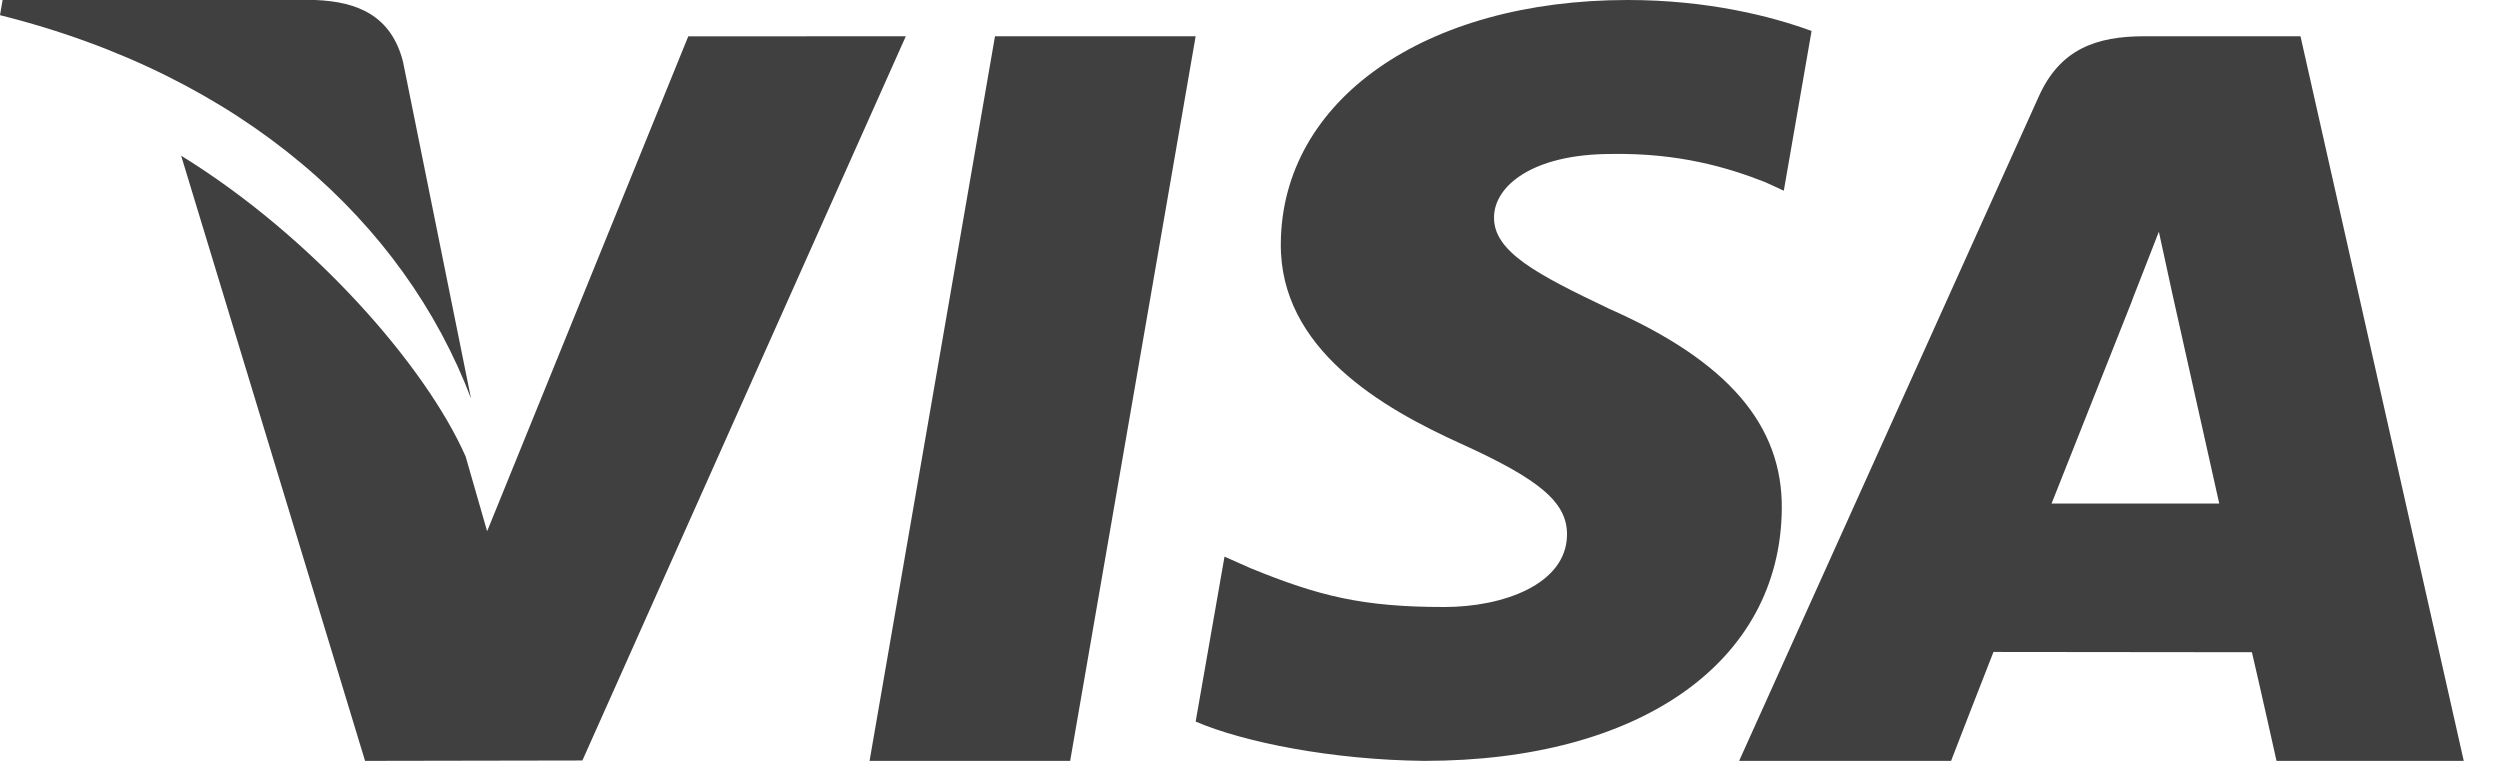 <svg width="46" height="14" viewBox="0 0 46 14" fill="none" xmlns="http://www.w3.org/2000/svg">
<g clip-path="url(#clip0_4615_1420)">
<path d="M18.308 0.667L16 14H19.691L22 0.667H18.308Z" fill="#404040"/>
<path d="M12.664 0.669L8.963 9.775L8.568 8.4C7.838 6.744 5.766 4.364 3.333 2.865L6.717 14L10.716 13.993L16.667 0.667L12.664 0.669Z" fill="#404040"/>
<path d="M7.416 1.139C7.2 0.285 6.575 0.03 5.799 0H0.048L0 0.279C4.476 1.398 7.438 4.093 8.667 7.333L7.416 1.139Z" fill="#404040"/>
<path d="M29.655 2.833C30.89 2.814 31.786 3.079 32.481 3.352L32.822 3.509L33.333 0.57C32.585 0.295 31.413 0 29.95 0C26.218 0 23.587 1.84 23.567 4.476C23.543 6.424 25.441 7.512 26.875 8.161C28.346 8.827 28.84 9.25 28.833 9.844C28.821 10.752 27.659 11.169 26.574 11.169C25.062 11.169 24.259 10.964 23.018 10.458L22.531 10.242L22 13.277C22.884 13.657 24.515 13.983 26.208 14C30.178 14 32.758 12.182 32.785 9.365C32.802 7.824 31.795 6.648 29.612 5.683C28.291 5.053 27.483 4.635 27.49 4C27.49 3.436 28.176 2.833 29.655 2.833Z" fill="#404040"/>
<path d="M42.329 0.667H39.459C38.568 0.667 37.905 0.904 37.514 1.774L32 14H35.9C35.9 14 36.536 12.356 36.68 11.996C37.107 11.996 40.896 12.001 41.435 12.001C41.546 12.467 41.888 14 41.888 14H45.333L42.329 0.667ZM37.749 9.265C38.054 8.499 39.228 5.537 39.228 5.537C39.208 5.573 39.531 4.765 39.723 4.263L39.973 5.413C39.973 5.413 40.685 8.598 40.834 9.265H37.749Z" fill="#404040"/>
</g>
<defs>
<clipPath id="clip0_4615_1420">
<rect width="45.333" height="14" fill="white"/>
</clipPath>
</defs>
</svg>
